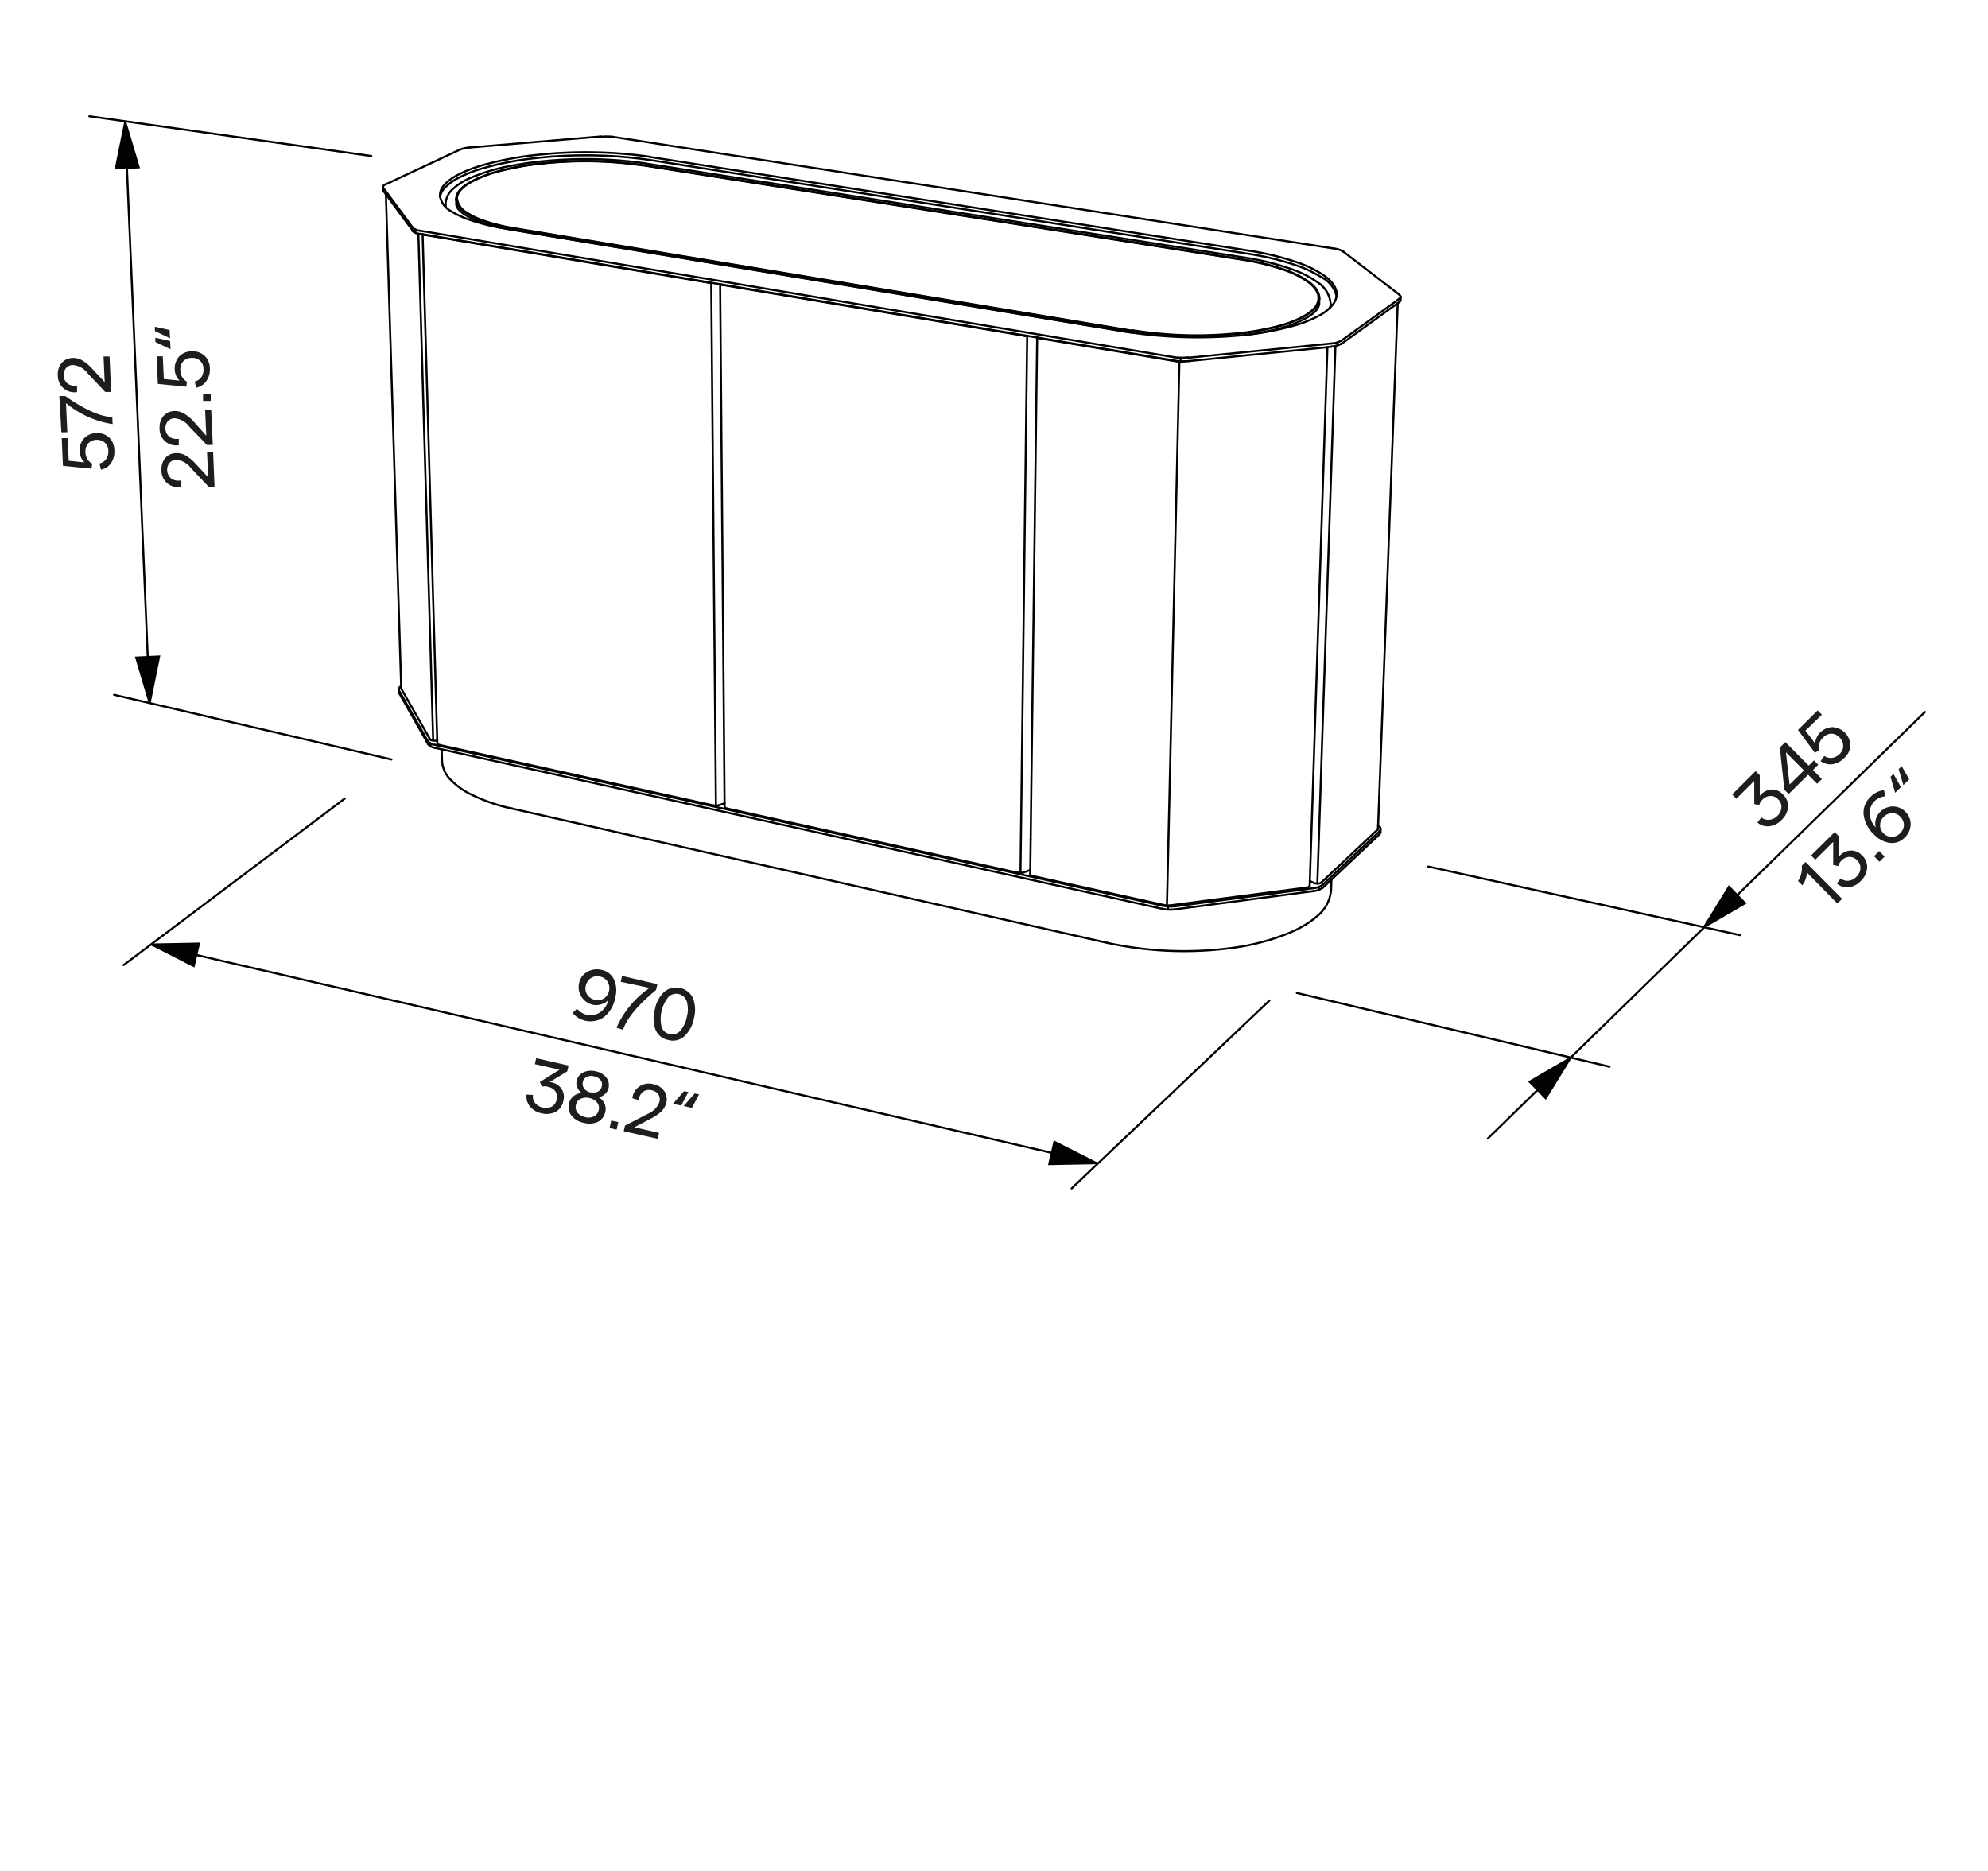<svg id="Vrstva_1" data-name="Vrstva 1" xmlns="http://www.w3.org/2000/svg" viewBox="0 0 240.94 226.77"><defs><style>.cls-1{fill:none;stroke:#010101;stroke-linecap:round;stroke-linejoin:round;}.cls-1,.cls-2{stroke-width:0.25px;}.cls-2{fill:#010202;stroke:#010202;stroke-miterlimit:10;}.cls-3{fill:#1d1d1b;}.cls-4{isolation:isolate;}</style></defs><line class="cls-1" x1="160.88" y1="42.08" x2="158.73" y2="107.36"/><line class="cls-1" x1="124.86" y1="105.96" x2="125.7" y2="40.91"/><line class="cls-1" x1="141.24" y1="109.73" x2="125.17" y2="106.18"/><line class="cls-1" x1="169.4" y1="36.74" x2="167.01" y2="100.46"/><line class="cls-1" x1="160.13" y1="106.97" x2="166.97" y2="100.54"/><line class="cls-1" x1="53" y1="90.13" x2="51.22" y2="28.39"/><line class="cls-1" x1="53.24" y1="90.29" x2="86.48" y2="97.63"/><line class="cls-1" x1="51.47" y1="28.47" x2="85.89" y2="34.26"/><path class="cls-1" d="M86.24,34.28a2,2,0,0,1-.35,0"/><line class="cls-1" x1="87.82" y1="97.8" x2="87.28" y2="34.45"/><path class="cls-1" d="M124.86,105.46l-.86.3"/><line class="cls-1" x1="87.56" y1="34.54" x2="124.18" y2="40.7"/><line class="cls-1" x1="48.63" y1="83.46" x2="46.77" y2="23.56"/><path class="cls-1" d="M53,89.72h0"/><line class="cls-1" x1="85.58" y1="31.75" x2="85.58" y2="31.75"/><path class="cls-1" d="M125.77,40.92A.8.8,0,0,0,126,41"/><path class="cls-1" d="M51.26,28.39a.42.42,0,0,0,.21.08"/><path class="cls-1" d="M124.54,40.72a2.17,2.17,0,0,1-.36,0"/><path class="cls-1" d="M87.33,34.46a.63.63,0,0,0,.23.08"/><line class="cls-1" x1="126.03" y1="41.01" x2="142.74" y2="43.82"/><line class="cls-1" x1="143.19" y1="43.83" x2="143.61" y2="43.79"/><path class="cls-1" d="M87.82,97.37l-.74.24"/><path class="cls-1" d="M158.75,106.79l.46.21"/><path class="cls-1" d="M158.73,107.36c0,.08-.08.13-.14.15a.83.83,0,0,1-.21.06"/><path class="cls-1" d="M142.74,43.82a1.7,1.7,0,0,0,.45,0"/><path class="cls-1" d="M141.68,109.75a1.3,1.3,0,0,1-.44,0"/><path class="cls-1" d="M125.17,106.18a.44.44,0,0,1-.19-.07s-.13-.07-.12-.15"/><line class="cls-1" x1="158.38" y1="107.57" x2="141.68" y2="109.75"/><path class="cls-1" d="M159.21,107a1.09,1.09,0,0,0,.47.09.78.78,0,0,0,.45-.12"/><path class="cls-1" d="M167,100.54a.1.1,0,0,0,0-.08"/><path class="cls-1" d="M87.08,97.61a1.11,1.11,0,0,1-.6,0"/><path class="cls-1" d="M53.24,90.29a.44.44,0,0,1-.15-.05s-.09-.06-.09-.11"/><line class="cls-1" x1="88.1" y1="97.99" x2="123.38" y2="105.79"/><path class="cls-1" d="M124,105.76a1.19,1.19,0,0,1-.62,0"/><path class="cls-1" d="M88.1,98a.49.49,0,0,1-.17-.06s-.11-.06-.11-.13"/><path class="cls-1" d="M48.63,83.46s0,0,0,0"/><line class="cls-1" x1="48.65" y1="83.5" x2="52.13" y2="89.62"/><path class="cls-1" d="M52.13,89.62c.07.11.3.14.39.14a1.24,1.24,0,0,0,.43,0"/><line class="cls-1" x1="137.29" y1="40.14" x2="137.29" y2="40.1"/><line class="cls-1" x1="77.93" y1="30.25" x2="77.93" y2="30.29"/><line class="cls-1" x1="150.22" y1="40.47" x2="150.22" y2="40.43"/><path class="cls-1" d="M161.38,41.63a2.71,2.71,0,0,0,1.17-.33"/><line class="cls-1" x1="159.9" y1="36.17" x2="159.88" y2="36.83"/><path class="cls-1" d="M161.37,42a2.75,2.75,0,0,0,1.17-.33"/><path class="cls-1" d="M167.17,100.15,167,100"/><path class="cls-1" d="M48.62,83.14c-.12.08-.3.23-.3.41"/><path class="cls-1" d="M48.38,84l3.48,6.15"/><path class="cls-1" d="M51.86,90.19a1.42,1.42,0,0,0,.85.45"/><path class="cls-1" d="M51.85,89.83a1.32,1.32,0,0,0,.85.45"/><path class="cls-1" d="M140.86,110.15a4.73,4.73,0,0,0,1.59.06"/><path class="cls-1" d="M140.87,109.77a5,5,0,0,0,1.59.07"/><path class="cls-1" d="M142.45,110.21,159.18,108"/><path class="cls-1" d="M142.46,109.84l16.73-2.19"/><path class="cls-1" d="M159.18,108a2.18,2.18,0,0,0,1.13-.42"/><path class="cls-1" d="M159.19,107.65a2.27,2.27,0,0,0,1.13-.42"/><path class="cls-1" d="M167.16,101.15a.48.48,0,0,0,.15-.3"/><line class="cls-1" x1="48.33" y1="83.9" x2="48.32" y2="83.55"/><path class="cls-1" d="M48.33,83.9a.39.39,0,0,0,.05.14"/><path class="cls-1" d="M48.32,83.55a.33.33,0,0,0,0,.14"/><line class="cls-1" x1="167.32" y1="100.49" x2="167.31" y2="100.85"/><path class="cls-1" d="M167.32,100.49a.43.43,0,0,0-.15-.34"/><path class="cls-1" d="M48.36,83.69l3.49,6.14"/><path class="cls-1" d="M61.32,27.72a25.68,25.68,0,0,1-4.57-1.14,10.35,10.35,0,0,1-2.11-1,2.56,2.56,0,0,1-1.32-1.85"/><line class="cls-1" x1="144.01" y1="43.36" x2="161.38" y2="41.63"/><path class="cls-1" d="M151.28,30.76a33.87,33.87,0,0,1,6,1.46,14.77,14.77,0,0,1,2.81,1.34A3.57,3.57,0,0,1,162,35.92"/><path class="cls-1" d="M161.27,36.88a2.73,2.73,0,0,1-.05.4"/><line class="cls-1" x1="144" y1="43.77" x2="161.37" y2="42.03"/><line class="cls-1" x1="55.73" y1="18.14" x2="46.73" y2="22.35"/><line class="cls-1" x1="162.55" y1="41.3" x2="169.6" y2="36.21"/><line class="cls-1" x1="161.72" y1="30.13" x2="74.25" y2="16.58"/><path class="cls-1" d="M74.25,16.58a6.14,6.14,0,0,0-1.42,0"/><line class="cls-1" x1="72.83" y1="16.54" x2="56.92" y2="17.88"/><path class="cls-1" d="M56.92,17.88a3.73,3.73,0,0,0-1.19.26"/><path class="cls-1" d="M46.73,22.35c-.1,0-.32.16-.31.32"/><path class="cls-1" d="M151.29,30.37a33.86,33.86,0,0,1,6.13,1.5,13.56,13.56,0,0,1,2.84,1.38c.76.51,1.78,1.38,1.74,2.48"/><path class="cls-1" d="M142.37,43.31a6.91,6.91,0,0,0,1.64,0"/><path class="cls-1" d="M169.59,36.61a.31.31,0,0,0,.15-.23"/><line class="cls-1" x1="169.6" y1="35.72" x2="162.81" y2="30.5"/><path class="cls-1" d="M162.81,30.5a2.67,2.67,0,0,0-1.09-.37"/><line class="cls-1" x1="46.43" y1="23.04" x2="46.42" y2="22.67"/><path class="cls-1" d="M46.43,23a.18.18,0,0,0,0,.11"/><path class="cls-1" d="M46.42,22.67a.14.14,0,0,0,0,.11"/><line class="cls-1" x1="169.76" y1="35.98" x2="169.74" y2="36.38"/><path class="cls-1" d="M169.76,36a.38.38,0,0,0-.16-.26"/><path class="cls-1" d="M169.6,36.21a.35.35,0,0,0,.16-.23"/><path class="cls-1" d="M134.21,114.28,62.05,98"/><path class="cls-1" d="M62.05,98a21,21,0,0,1-5.13-1.8,8.82,8.82,0,0,1-2.2-1.59,3.58,3.58,0,0,1-1.15-2.4"/><line class="cls-1" x1="53.57" y1="92.2" x2="53.53" y2="90.82"/><path class="cls-1" d="M161.32,107.91a4.56,4.56,0,0,1-1.76,3.19,9.7,9.7,0,0,1-1.38,1,13.55,13.55,0,0,1-1.82.93,28,28,0,0,1-7.24,1.89,43.7,43.7,0,0,1-14.91-.64"/><path class="cls-1" d="M53.33,23.87A2.09,2.09,0,0,1,54,22.68a6.12,6.12,0,0,1,1.62-1.15,16.14,16.14,0,0,1,3.14-1.2A33.15,33.15,0,0,1,62,19.58c1.1-.2,2.21-.35,3.33-.46a54.39,54.39,0,0,1,13.43.27"/><path class="cls-1" d="M142.36,43.71a6.43,6.43,0,0,0,1.64.06"/><path class="cls-1" d="M54,25.05a2.45,2.45,0,0,1,0-.27"/><path class="cls-1" d="M53.32,23.69a1.82,1.82,0,0,1,.5-1.24,3.86,3.86,0,0,1,.66-.62,7.12,7.12,0,0,1,.94-.6A16.33,16.33,0,0,1,58.57,20a38.57,38.57,0,0,1,6.65-1.24A54.62,54.62,0,0,1,78.74,19"/><path class="cls-1" d="M150.84,40.6a30.58,30.58,0,0,0,5-1,12.43,12.43,0,0,0,2.36-1,5,5,0,0,0,1.05-.72,2.22,2.22,0,0,0,.48-.58,1.08,1.08,0,0,0,.15-.5"/><path class="cls-1" d="M50,27.6a1.6,1.6,0,0,0,.87.36"/><line class="cls-1" x1="55.4" y1="25.1" x2="55.39" y2="24.6"/><path class="cls-1" d="M50,28a1.6,1.6,0,0,0,.87.36"/><path class="cls-1" d="M162,35.73a2.17,2.17,0,0,1-.54,1.28,5.62,5.62,0,0,1-1.56,1.23,15.27,15.27,0,0,1-3.18,1.26A36.52,36.52,0,0,1,150,40.68a56.11,56.11,0,0,1-13.64-.49"/><line class="cls-1" x1="55.3" y1="24.74" x2="55.28" y2="24.12"/><line class="cls-1" x1="161.37" y1="106.6" x2="161.32" y2="107.91"/><path class="cls-1" d="M62.43,27.68a22.43,22.43,0,0,1-4-1,8.48,8.48,0,0,1-1.86-.92,2.27,2.27,0,0,1-1.17-1.63"/><line class="cls-1" x1="62.38" y1="27.71" x2="137.25" y2="40.13"/><line class="cls-1" x1="150.46" y1="31.43" x2="77.79" y2="19.99"/><line class="cls-1" x1="77.74" y1="20.01" x2="150.42" y2="31.45"/><line class="cls-1" x1="137.29" y1="40.1" x2="62.43" y2="27.68"/><path class="cls-1" d="M150.42,31.45a29.35,29.35,0,0,1,5.38,1.32A11.66,11.66,0,0,1,158.28,34c.67.45,1.56,1.21,1.52,2.18"/><path class="cls-1" d="M150.46,31.43a28.89,28.89,0,0,1,5.41,1.33,11.81,11.81,0,0,1,2.5,1.22c.67.45,1.56,1.22,1.53,2.19"/><path class="cls-1" d="M62.38,27.71a22.66,22.66,0,0,1-4.05-1,9.1,9.1,0,0,1-1.88-.92,2.34,2.34,0,0,1-1.17-1.65"/><path class="cls-1" d="M55.37,24.12A1.7,1.7,0,0,1,55.86,23a5,5,0,0,1,1.36-1,9.57,9.57,0,0,1,1.22-.56A14.92,14.92,0,0,1,60,20.87a34.37,34.37,0,0,1,5.86-1.09A48.29,48.29,0,0,1,77.74,20"/><path class="cls-1" d="M159.8,36.17a1.92,1.92,0,0,1-.51,1.18,5,5,0,0,1-1.33,1,10.49,10.49,0,0,1-1.22.58c-.51.2-1,.38-1.56.53a32.1,32.1,0,0,1-5.91,1,49,49,0,0,1-12-.43"/><path class="cls-1" d="M159.9,36.17a1.88,1.88,0,0,1-.52,1.19,5.19,5.19,0,0,1-1.33,1,11.48,11.48,0,0,1-1.23.58c-.51.2-1,.38-1.57.53a32.43,32.43,0,0,1-5.94,1.05,49.2,49.2,0,0,1-12.06-.43"/><path class="cls-1" d="M55.28,24.12A1.73,1.73,0,0,1,55.77,23a5.21,5.21,0,0,1,1.37-1,11.4,11.4,0,0,1,1.23-.57c.51-.2,1-.37,1.56-.53a34.71,34.71,0,0,1,5.89-1.09,48,48,0,0,1,12,.23"/><line class="cls-1" x1="46.46" y1="22.78" x2="50.03" y2="27.6"/><path class="cls-1" d="M52.71,90.64l88.15,19.51"/><path class="cls-1" d="M52.7,90.28l88.17,19.49"/><path class="cls-1" d="M160.31,107.6l6.85-6.45"/><path class="cls-1" d="M160.32,107.23l6.85-6.45"/><path class="cls-1" d="M167.17,100.78a.43.43,0,0,0,.15-.29"/><line class="cls-1" x1="62.15" y1="27.86" x2="137.06" y2="40.3"/><line class="cls-1" x1="78.21" y1="19.81" x2="150.82" y2="31.22"/><path class="cls-1" d="M56.77,21.67A22.7,22.7,0,0,1,62,20.09a44.51,44.51,0,0,1,5.4-.68,50.51,50.51,0,0,1,10.85.4"/><path class="cls-1" d="M150.82,31.22a30.68,30.68,0,0,1,6.12,1.55,11.85,11.85,0,0,1,2.79,1.48,3.37,3.37,0,0,1,1.54,2.63"/><path class="cls-1" d="M55.3,24.74c0,.62.86,1.17,1.26,1.41a10.58,10.58,0,0,0,1.79.79,25,25,0,0,0,3.8.92"/><path class="cls-1" d="M54,24.78a2.59,2.59,0,0,1,.93-1.91,7.38,7.38,0,0,1,1.84-1.2"/><line class="cls-1" x1="124.91" y1="101.73" x2="124.91" y2="101.73"/><line class="cls-1" x1="50.9" y1="27.96" x2="142.37" y2="43.31"/><line class="cls-1" x1="136.36" y1="40.19" x2="61.32" y2="27.72"/><line class="cls-1" x1="78.74" y1="19.02" x2="151.29" y2="30.37"/><line class="cls-1" x1="162.54" y1="41.7" x2="169.59" y2="36.61"/><line class="cls-1" x1="50.91" y1="28.34" x2="142.36" y2="43.71"/><line class="cls-1" x1="78.75" y1="19.39" x2="151.28" y2="30.76"/><line class="cls-1" x1="46.47" y1="23.15" x2="50.04" y2="27.98"/><line class="cls-1" x1="137.25" y1="40.33" x2="137.25" y2="40.13"/><line class="cls-1" x1="159.84" y1="107.87" x2="159.85" y2="107.5"/><path class="cls-1" d="M54,25.06a1.27,1.27,0,0,1,0-.28"/><path class="cls-1" d="M161.27,36.88a1.85,1.85,0,0,1-.07.41"/><line class="cls-1" x1="162.09" y1="41.91" x2="162.11" y2="41.5"/><line class="cls-1" x1="143.08" y1="43.79" x2="143.09" y2="43.38"/><line class="cls-1" x1="50.36" y1="28.2" x2="50.35" y2="27.82"/><line class="cls-1" x1="52.17" y1="90.43" x2="52.16" y2="90.08"/><line class="cls-1" x1="141.55" y1="110.24" x2="141.56" y2="109.86"/><line class="cls-1" x1="85.94" y1="34.23" x2="85.89" y2="34.26"/><line class="cls-1" x1="87.56" y1="34.54" x2="87.62" y2="34.51"/><line class="cls-1" x1="51.47" y1="28.47" x2="51.53" y2="28.44"/><line class="cls-1" x1="126.03" y1="41.01" x2="126.08" y2="40.97"/><line class="cls-1" x1="124.23" y1="40.66" x2="124.18" y2="40.7"/><line class="cls-1" x1="86.77" y1="97.66" x2="86.2" y2="34.37"/><line class="cls-1" x1="123.68" y1="105.8" x2="124.49" y2="40.8"/><line class="cls-1" x1="141.43" y1="109.75" x2="142.94" y2="43.84"/><line class="cls-1" x1="161.85" y1="41.93" x2="159.66" y2="107.08"/><line class="cls-1" x1="52.5" y1="89.75" x2="50.71" y2="28.31"/><line class="cls-1" x1="210.87" y1="113.34" x2="173.1" y2="105.03"/><line class="cls-1" x1="18.37" y1="114.49" x2="133" y2="141.01"/><line class="cls-1" x1="41.79" y1="96.78" x2="14.98" y2="116.97"/><line class="cls-1" x1="10.83" y1="14.09" x2="45" y2="18.91"/><line class="cls-1" x1="47.44" y1="92.05" x2="13.83" y2="84.21"/><line class="cls-1" x1="153.86" y1="121.26" x2="129.88" y2="144.04"/><line class="cls-1" x1="233.29" y1="86.3" x2="180.32" y2="137.99"/><line class="cls-1" x1="195.07" y1="129.29" x2="157.18" y2="120.35"/><path class="cls-1" d="M18.14,85.18q-1.47-35.21-3-70.4"/><polyline class="cls-2" points="15.18 14.8 14.04 20.41 16.81 20.28 15.18 14.8"/><polyline class="cls-2" points="18.14 85.18 19.28 79.57 16.51 79.7 18.14 85.18"/><polyline class="cls-2" points="18.39 114.48 23.48 117.08 24.11 114.37 18.39 114.48"/><polyline class="cls-2" points="132.89 140.98 127.79 138.39 127.17 141.09 132.89 140.98"/><polyline class="cls-2" points="206.55 112.35 211.49 109.47 209.55 107.48 206.55 112.35"/><polyline class="cls-2" points="190.33 128.23 185.39 131.11 187.33 133.1 190.33 128.23"/><path class="cls-3" d="M71.89,121.79a2.24,2.24,0,0,1-1.43-1,2.11,2.11,0,0,1-.27-1.64,2,2,0,0,1,1-1.36,2.34,2.34,0,0,1,1.74-.23,2.11,2.11,0,0,1,1.48,1.14,3.2,3.2,0,0,1,.16,2.19,3.85,3.85,0,0,1-1.36,2.38,2.84,2.84,0,0,1-3.81-.49l.54-.53a2.07,2.07,0,0,0,2.8.44,2.51,2.51,0,0,0,1-1.52,1.64,1.64,0,0,1-.8.53A2,2,0,0,1,71.89,121.79ZM73.65,119a1.37,1.37,0,0,0-.92-.63,1.43,1.43,0,0,0-1.1.17,1.45,1.45,0,0,0-.63.92,1.33,1.33,0,0,0,.17,1.09,1.41,1.41,0,0,0,.93.62,1.44,1.44,0,0,0,1.1-.16,1.51,1.51,0,0,0,.45-2Z"/><path class="cls-3" d="M74.72,124.56a11.57,11.57,0,0,1,4-4.82L75.23,119l.16-.71,4.28,1-.16.71c-2.19,1.8-3.52,3.41-4,4.81Z"/><path class="cls-3" d="M81,126.05a2.07,2.07,0,0,1-1.55-1.24,3.93,3.93,0,0,1-.09-2.43,4,4,0,0,1,1.13-2.16A2.27,2.27,0,0,1,84,121a4,4,0,0,1,.1,2.43,3.92,3.92,0,0,1-1.14,2.15A2.05,2.05,0,0,1,81,126.05Zm.16-.72a1.3,1.3,0,0,0,1.28-.39,3.57,3.57,0,0,0,.8-1.68,3.46,3.46,0,0,0,0-1.87,1.34,1.34,0,0,0-2.26-.52,4.3,4.3,0,0,0-.81,3.55A1.29,1.29,0,0,0,81.15,125.33Z"/><path class="cls-3" d="M65.62,134.93a2.42,2.42,0,0,1-1.4-.83,1.88,1.88,0,0,1-.4-1.44l.78.05a1.25,1.25,0,0,0,.27,1,1.71,1.71,0,0,0,2,.42,1.21,1.21,0,0,0,.59-.85,1.27,1.27,0,0,0-.14-1,1.48,1.48,0,0,0-.93-.56,1.26,1.26,0,0,0-.72,0l-.23-.59,2.38-1.48-3-.67.17-.72,3.92.89-.16.7-2.13,1.3a2,2,0,0,1,1.4.76,1.82,1.82,0,0,1,.25,1.55,1.87,1.87,0,0,1-.93,1.3A2.41,2.41,0,0,1,65.62,134.93Z"/><path class="cls-3" d="M70.75,136.09a2.54,2.54,0,0,1-1.48-.86,1.72,1.72,0,0,1-.31-1.48,1.57,1.57,0,0,1,.54-.88,1.69,1.69,0,0,1,1-.4,1.46,1.46,0,0,1-.53-.68,1.27,1.27,0,0,1-.08-.81,1.49,1.49,0,0,1,.8-1,2.17,2.17,0,0,1,1.51-.13,2.14,2.14,0,0,1,1.29.76,1.51,1.51,0,0,1,.26,1.29,1.31,1.31,0,0,1-.42.7,1.46,1.46,0,0,1-.77.39,1.73,1.73,0,0,1,.71.78,1.55,1.55,0,0,1,.09,1,1.69,1.69,0,0,1-.9,1.2A2.47,2.47,0,0,1,70.75,136.09Zm.15-.7A1.47,1.47,0,0,0,72,135.3a1.07,1.07,0,0,0,.56-.75,1,1,0,0,0-.19-.91,1.52,1.52,0,0,0-.92-.55,1.61,1.61,0,0,0-1.08.09,1.05,1.05,0,0,0-.57.75,1.07,1.07,0,0,0,.19.92A1.55,1.55,0,0,0,70.9,135.39Zm.68-3a1.23,1.23,0,0,0,.88-.08.9.9,0,0,0,.47-.63.84.84,0,0,0-.14-.77,1.29,1.29,0,0,0-.77-.45,1.34,1.34,0,0,0-.92.07.9.9,0,0,0-.47.63,1,1,0,0,0,.17.78A1.31,1.31,0,0,0,71.58,132.41Z"/><path class="cls-3" d="M74.08,135.81l.86.19-.21.92-.85-.2Z"/><path class="cls-3" d="M75.6,137.11l.15-.69L78.51,135a2.45,2.45,0,0,0,1.41-1.46,1.12,1.12,0,0,0-.13-.89,1.19,1.19,0,0,0-.79-.5,1.21,1.21,0,0,0-1.08.19,1.49,1.49,0,0,0-.52,1l-.76-.23a2,2,0,0,1,2.52-1.71,2.09,2.09,0,0,1,1.34.83,1.8,1.8,0,0,1,.25,1.46,2.18,2.18,0,0,1-.58,1,5.23,5.23,0,0,1-1.29.89l-2,1.05,3,.68-.16.72Z"/><path class="cls-3" d="M83.43,132.35,82.56,134l-1-.21,1.33-1.53Zm1.3.29-.87,1.64-1-.22,1.33-1.53Z"/><g class="cls-4"><path class="cls-3" d="M222.67,109.5,219,105.75a2.82,2.82,0,0,1-.57,1.55l-.51-.52a2.84,2.84,0,0,0,.45-1.85l.46-.46,4.43,4.48Z"/><path class="cls-3" d="M225.5,106.8a2.38,2.38,0,0,1-1.45.73,1.86,1.86,0,0,1-1.43-.44l.47-.63a1.24,1.24,0,0,0,.95.29,1.54,1.54,0,0,0,.94-.47,1.47,1.47,0,0,0,.49-1,1.21,1.21,0,0,0-.39-1,1.25,1.25,0,0,0-.93-.42,1.43,1.43,0,0,0-1,.48,1.34,1.34,0,0,0-.36.63l-.61-.13,0-2.8-2.17,2.16-.51-.52,2.86-2.83.5.5,0,2.5a1.93,1.93,0,0,1,1.39-.76,1.78,1.78,0,0,1,1.44.61,1.9,1.9,0,0,1,.6,1.49A2.45,2.45,0,0,1,225.5,106.8Z"/><path class="cls-3" d="M227.13,103.77l.62-.62.66.67-.63.62Z"/><path class="cls-3" d="M227.85,98.43a2.19,2.19,0,0,1,1.56-.69,2.19,2.19,0,0,1,2.16,2.2,2.32,2.32,0,0,1-.74,1.59,2.1,2.1,0,0,1-1.76.63,3.21,3.21,0,0,1-1.93-1,4,4,0,0,1-1.28-2.44,2.64,2.64,0,0,1,.85-2.15,2.69,2.69,0,0,1,1.62-.8l.16.75a2,2,0,0,0-1.88,2.12,2.5,2.5,0,0,0,.74,1.65,1.65,1.65,0,0,1,0-1A1.93,1.93,0,0,1,227.85,98.43Zm1.44,3a1.4,1.4,0,0,0,1-.44,1.46,1.46,0,0,0,.46-1,1.48,1.48,0,0,0-.44-1,1.33,1.33,0,0,0-1-.43,1.44,1.44,0,0,0-1,.44,1.41,1.41,0,0,0-.45,1,1.34,1.34,0,0,0,.42,1A1.41,1.41,0,0,0,229.29,101.44Z"/><path class="cls-3" d="M229.48,93.8l.91,1.6-.7.69-.57-1.93Zm1-.94.91,1.61-.71.69-.57-1.94Z"/></g><g class="cls-4"><path class="cls-3" d="M215.89,99.41a2.33,2.33,0,0,1-1.45.73A1.86,1.86,0,0,1,213,99.7l.47-.63a1.23,1.23,0,0,0,.94.29,1.54,1.54,0,0,0,1-.47,1.51,1.51,0,0,0,.49-1,1.21,1.21,0,0,0-.39-1,1.25,1.25,0,0,0-.93-.42,1.43,1.43,0,0,0-1,.48,1.34,1.34,0,0,0-.36.63l-.61-.13,0-2.8-2.17,2.16-.51-.52,2.85-2.83.5.5,0,2.5a2,2,0,0,1,1.39-.77,1.82,1.82,0,0,1,1.44.62,1.9,1.9,0,0,1,.6,1.49A2.43,2.43,0,0,1,215.89,99.41Z"/><path class="cls-3" d="M220.23,95l-1.09-1.1-2.36,2.34-.52-.53-.55-5.1.67-.67,2.83,2.86.64-.64.52.53-.64.64,1.08,1.09Zm-3.34.09,1.74-1.71-2.18-2.2Z"/><path class="cls-3" d="M223.49,91.89a2.46,2.46,0,0,1-1.42.74,1.94,1.94,0,0,1-1.42-.38l.45-.63a1.31,1.31,0,0,0,.93.24,1.56,1.56,0,0,0,.93-.48,1.34,1.34,0,0,0,.43-1,1.42,1.42,0,0,0-.45-1,1.37,1.37,0,0,0-1-.46,1.47,1.47,0,0,0-1,.49,1.55,1.55,0,0,0-.46,1.51l-.51.33-2.06-2.78,2.38-2.36.52.51-2,1.94L220,90.12a1.73,1.73,0,0,1,.16-.69,1.83,1.83,0,0,1,.39-.6,2.19,2.19,0,0,1,1.53-.7,2.29,2.29,0,0,1,2.18,2.21A2.14,2.14,0,0,1,223.49,91.89Z"/></g><g class="cls-4"><path class="cls-3" d="M26,59l-.71,0-2.15-2.27a2.47,2.47,0,0,0-1.77-1,1.12,1.12,0,0,0-.83.37A1.39,1.39,0,0,0,20.75,58a1.54,1.54,0,0,0,1.15.23l0,.79a2,2,0,0,1-2.33-2A2.2,2.2,0,0,1,20,55.54a1.77,1.77,0,0,1,1.35-.62,2.19,2.19,0,0,1,1.14.28,4.88,4.88,0,0,1,1.21,1l1.53,1.64-.14-3.1.74,0Z"/><path class="cls-3" d="M25.79,53.93l-.71,0L22.93,51.7a2.45,2.45,0,0,0-1.77-1,1.12,1.12,0,0,0-.83.37,1.36,1.36,0,0,0,.2,1.87,1.46,1.46,0,0,0,1.14.23l0,.79a2,2,0,0,1-2.33-2,2.18,2.18,0,0,1,.45-1.51,1.81,1.81,0,0,1,1.35-.63,2.2,2.2,0,0,1,1.14.29,5,5,0,0,1,1.21,1L25,52.81l-.14-3.1.74,0Z"/><path class="cls-3" d="M24.61,48.59l0-.88.93,0,0,.88Z"/><path class="cls-3" d="M25.44,44.65A2.47,2.47,0,0,1,25,46.2a2,2,0,0,1-1.23.8l-.17-.76a1.32,1.32,0,0,0,.8-.53,1.59,1.59,0,0,0,.26-1,1.3,1.3,0,0,0-.43-1,1.44,1.44,0,0,0-1.05-.33,1.39,1.39,0,0,0-1,.44,1.44,1.44,0,0,0-.32,1.09,1.55,1.55,0,0,0,.81,1.36l-.1.6-3.44-.34L19,43.19l.73,0,.13,2.75,1.9.19a1.9,1.9,0,0,1-.41-.58,1.94,1.94,0,0,1-.17-.69,2.21,2.21,0,0,1,.5-1.61,2,2,0,0,1,1.51-.66,2.12,2.12,0,0,1,1.6.52A2.19,2.19,0,0,1,25.44,44.65Z"/><path class="cls-3" d="M18.76,39.6l1.8.4.05,1-1.83-.87Zm.06,1.33,1.8.4.05,1-1.83-.87Z"/></g><g class="cls-4"><path class="cls-3" d="M13.86,54.58a2.38,2.38,0,0,1-.4,1.54,1.86,1.86,0,0,1-1.23.8l-.17-.75a1.34,1.34,0,0,0,.81-.53,1.66,1.66,0,0,0,.26-1,1.31,1.31,0,0,0-.44-1,1.42,1.42,0,0,0-1-.33,1.38,1.38,0,0,0-1,.44,1.47,1.47,0,0,0-.33,1.09,1.58,1.58,0,0,0,.82,1.36l-.1.6-3.45-.34-.15-3.36.73,0,.12,2.75,1.9.19a2,2,0,0,1-.58-1.27,2.18,2.18,0,0,1,.51-1.61,2.07,2.07,0,0,1,1.51-.67A2.1,2.1,0,0,1,13.2,53,2.19,2.19,0,0,1,13.86,54.58Z"/><path class="cls-3" d="M13.65,51.4A11.58,11.58,0,0,1,8,48.86l.16,3.53-.72,0L7.19,48l.73,0c2.32,1.64,4.21,2.49,5.69,2.55Z"/><path class="cls-3" d="M13.47,47.51l-.71,0-2.15-2.27a2.47,2.47,0,0,0-1.77-1,1.12,1.12,0,0,0-.83.37,1.21,1.21,0,0,0-.28.89,1.24,1.24,0,0,0,.47,1,1.44,1.44,0,0,0,1.14.22v.8a2,2,0,0,1-2.33-2,2.1,2.1,0,0,1,.45-1.51,1.77,1.77,0,0,1,1.35-.62,2.1,2.1,0,0,1,1.14.28,4.86,4.86,0,0,1,1.2,1l1.54,1.64-.14-3.1.73,0Z"/></g></svg>